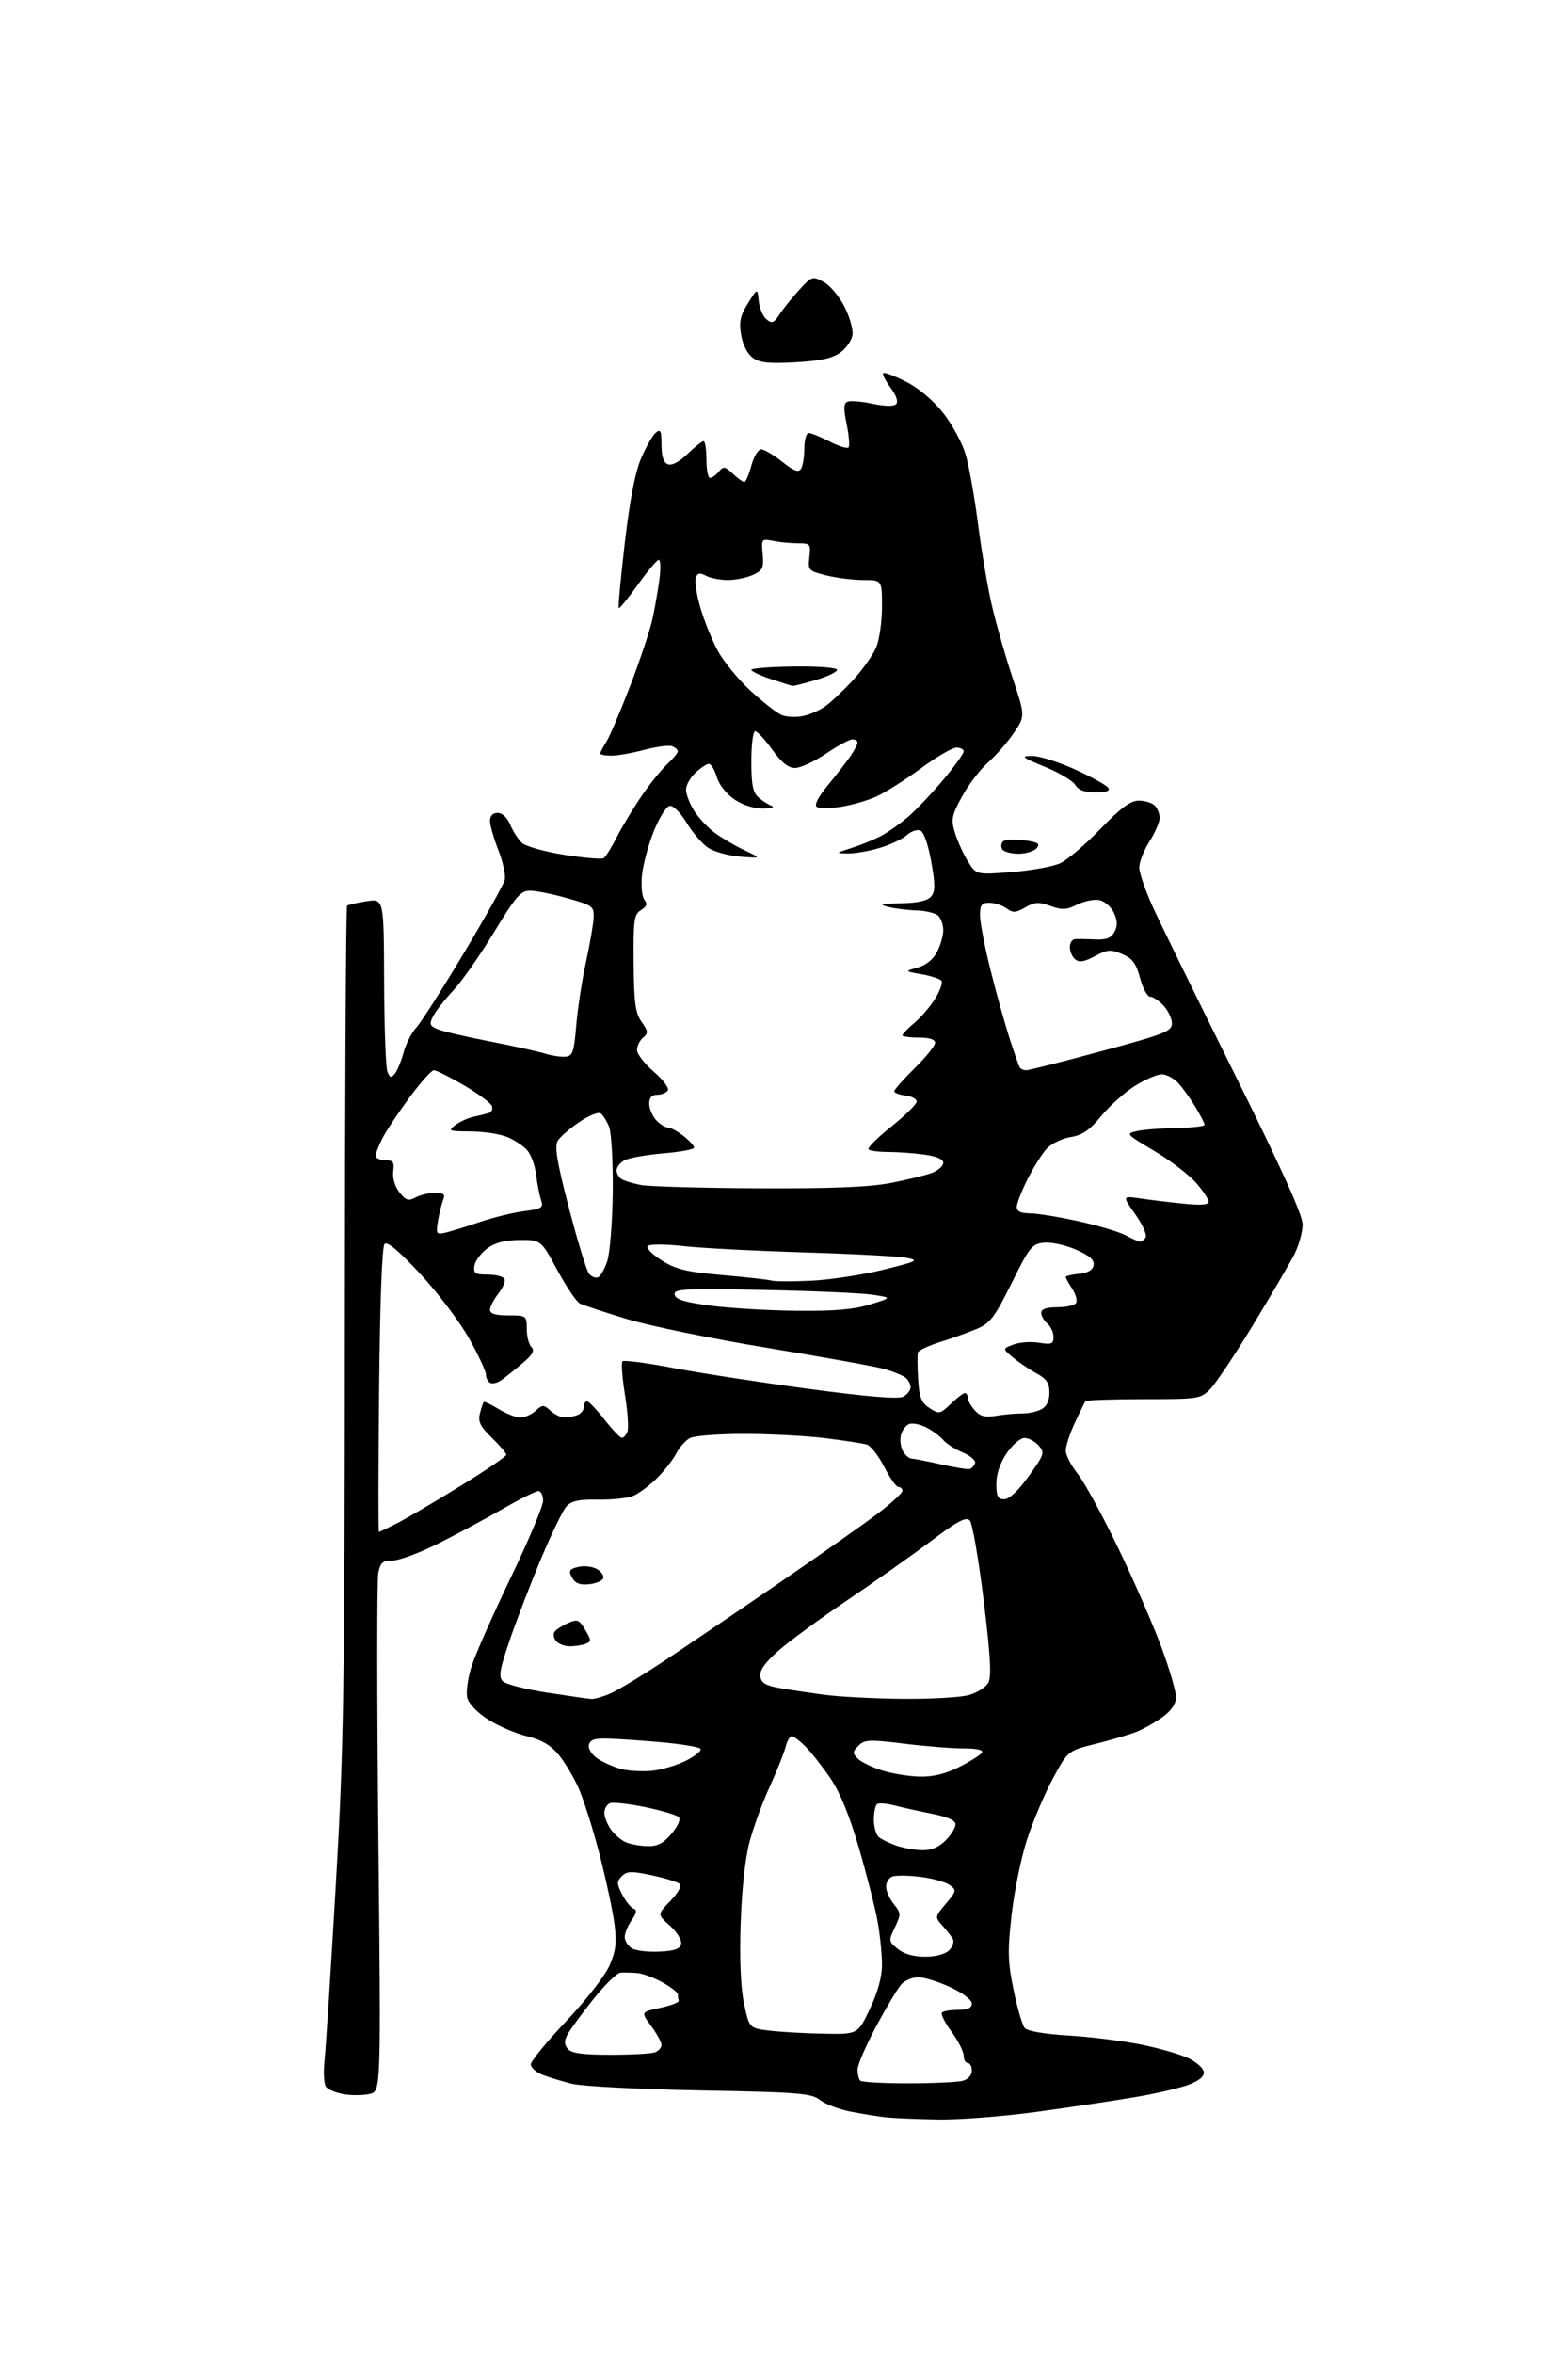 <?xml version="1.0" encoding="UTF-8" standalone="no"?>
<svg 
  version="1.1" 
  xmlns="http://www.w3.org/2000/svg" 
  xmlns:xlink="http://www.w3.org/1999/xlink" 
  xmlns:svg="http://www.w3.org/2000/svg"
  xmlns:rdf="http://www.w3.org/1999/02/22-rdf-syntax-ns#"
  xmlns:cc="http://creativecommons.org/ns#"
  xmlns:dc="http://purl.org/dc/elements/1.1/"
  viewBox="0 0 384 576"
  width="384"
  height="576"
>
<style>svg {background-color: white; }</style>"
<path stroke="none" fill="black" fill-rule="evenodd" d="M229.71,518.84C224.64,518.75 218.93,518.51 217.00,518.31C215.07,518.10 211.16,517.47 208.31,516.91C205.46,516.35 202.07,515.06 200.79,514.05C198.70,512.41 195.66,512.17 171.48,511.72C156.56,511.44 142.49,510.71 140.00,510.08C137.53,509.46 134.26,508.46 132.75,507.85C131.24,507.25 130.00,506.12 130.00,505.33C130.00,504.55 133.88,499.82 138.62,494.82C143.37,489.81 148.12,483.72 149.22,481.24C150.81,477.65 151.06,475.64 150.50,471.13C150.12,468.03 148.47,460.32 146.84,454.00C145.21,447.68 142.85,440.25 141.60,437.50C140.35,434.75 138.12,431.08 136.65,429.35C134.81,427.17 132.46,425.83 129.06,425.01C126.34,424.36 122.08,422.54 119.59,420.96C116.90,419.25 114.80,417.07 114.43,415.59C114.09,414.21 114.57,410.73 115.52,407.80C116.46,404.88 120.78,395.13 125.12,386.11C129.45,377.10 133.00,368.67 133.00,367.36C133.00,366.06 132.48,365.00 131.85,365.00C131.21,365.00 127.28,366.97 123.10,369.37C118.92,371.78 111.80,375.60 107.27,377.87C102.75,380.14 97.74,382.00 96.15,382.00C93.72,382.00 93.15,382.49 92.64,385.06C92.30,386.74 92.31,415.97 92.66,450.00C93.30,511.89 93.30,511.89 90.59,512.57C89.11,512.94 86.26,512.98 84.28,512.66C82.29,512.33 80.27,511.49 79.80,510.79C79.32,510.08 79.18,507.25 79.47,504.50C79.77,501.75 81.00,482.62 82.20,462.00C84.19,428.02 84.40,415.02 84.45,323.33C84.48,267.69 84.72,221.97 85.00,221.72C85.28,221.48 87.41,220.99 89.75,220.63C94.00,219.98 94.00,219.98 94.07,240.24C94.11,251.38 94.47,261.33 94.87,262.35C95.46,263.86 95.79,263.95 96.69,262.85C97.30,262.11 98.27,259.75 98.85,257.61C99.44,255.47 100.83,252.75 101.94,251.56C103.05,250.38 108.26,242.23 113.52,233.45C118.77,224.68 123.31,216.57 123.60,215.44C123.89,214.31 123.19,211.03 122.06,208.15C120.93,205.28 120.00,202.04 120.00,200.96C120.00,199.71 120.68,199.00 121.88,199.00C123.01,199.00 124.24,200.16 124.97,201.93C125.64,203.54 126.94,205.54 127.86,206.37C128.78,207.20 133.45,208.51 138.24,209.27C143.03,210.03 147.35,210.39 147.84,210.07C148.33,209.76 149.76,207.47 151.01,205.00C152.26,202.53 154.97,198.03 157.03,195.00C159.09,191.97 161.95,188.41 163.39,187.08C164.82,185.74 166.00,184.33 166.00,183.93C166.00,183.54 165.37,182.97 164.59,182.67C163.82,182.38 160.78,182.77 157.84,183.55C154.90,184.34 151.26,184.98 149.75,184.99C148.24,184.99 147.00,184.76 147.00,184.46C147.00,184.17 147.65,182.93 148.43,181.71C149.22,180.50 151.86,174.32 154.29,168.00C156.72,161.68 159.20,154.25 159.79,151.50C160.39,148.75 161.16,144.36 161.50,141.75C161.84,139.14 161.76,137.02 161.31,137.05C160.87,137.08 158.56,139.83 156.19,143.16C153.81,146.48 151.72,149.05 151.53,148.85C151.35,148.66 152.01,141.47 153.01,132.88C154.24,122.36 155.54,115.60 157.02,112.17C158.23,109.36 159.84,106.54 160.61,105.91C161.76,104.96 162.00,105.48 162.00,108.91C162.00,111.76 162.49,113.25 163.57,113.66C164.54,114.04 166.36,113.07 168.36,111.13C170.14,109.41 171.91,108.00 172.30,108.00C172.68,108.00 173.00,110.03 173.00,112.50C173.00,114.97 173.39,117.00 173.88,117.00C174.36,117.00 175.33,116.31 176.03,115.47C177.16,114.10 177.54,114.16 179.46,115.97C180.65,117.09 181.92,118.00 182.28,118.00C182.63,118.00 183.41,116.20 184.00,114.00C184.59,111.80 185.67,110.00 186.40,110.00C187.13,110.00 189.44,111.36 191.54,113.03C194.41,115.31 195.55,115.74 196.16,114.78C196.60,114.08 196.98,111.81 196.98,109.75C196.99,107.69 197.47,106.00 198.04,106.00C198.61,106.00 200.91,106.93 203.14,108.07C205.37,109.21 207.46,109.87 207.79,109.54C208.12,109.22 207.92,106.67 207.35,103.88C206.53,99.90 206.59,98.71 207.61,98.32C208.33,98.04 211.07,98.28 213.71,98.85C216.67,99.48 218.86,99.52 219.44,98.95C220.03,98.36 219.53,96.85 218.11,94.93C216.85,93.23 216.04,91.62 216.31,91.35C216.58,91.09 219.09,92.02 221.88,93.44C224.99,95.01 228.52,97.99 230.96,101.07C233.16,103.86 235.64,108.41 236.46,111.19C237.29,113.97 238.67,121.71 239.53,128.38C240.39,135.04 241.93,144.10 242.97,148.50C244.00,152.90 246.25,160.72 247.96,165.89C251.08,175.27 251.08,175.27 248.31,179.39C246.78,181.65 243.94,184.91 241.98,186.64C240.03,188.37 237.16,192.13 235.59,195.00C233.05,199.68 232.87,200.61 233.86,203.86C234.47,205.86 235.89,209.00 237.02,210.84C239.08,214.17 239.08,214.17 247.79,213.48C252.58,213.10 257.92,212.13 259.65,211.32C261.38,210.52 265.81,206.75 269.49,202.93C274.53,197.71 276.86,196.00 278.89,196.00C280.38,196.00 282.14,196.54 282.80,197.20C283.46,197.86 284.00,199.22 284.00,200.22C284.00,201.22 282.88,203.82 281.50,206.00C280.12,208.18 279.00,211.04 279.00,212.36C279.00,213.67 280.52,218.07 282.37,222.13C284.23,226.18 293.23,244.55 302.37,262.95C313.89,286.11 319.00,297.42 319.00,299.74C319.00,301.58 318.09,304.87 316.97,307.07C315.85,309.26 311.32,317.00 306.90,324.28C302.48,331.55 297.76,338.62 296.41,340.00C294.02,342.43 293.55,342.50 280.06,342.50C272.42,342.50 266.01,342.73 265.82,343.00C265.62,343.27 264.46,345.65 263.23,348.28C262.00,350.90 261.00,353.97 261.00,355.09C261.00,356.20 262.33,358.78 263.95,360.81C265.57,362.84 270.03,371.02 273.87,379.00C277.71,386.98 282.46,397.87 284.43,403.21C286.39,408.54 288.00,414.03 288.00,415.41C288.00,417.06 286.91,418.70 284.75,420.29C282.96,421.60 280.07,423.24 278.32,423.93C276.57,424.62 272.07,425.95 268.32,426.88C261.50,428.58 261.50,428.58 257.76,435.54C255.71,439.37 252.87,446.09 251.46,450.47C250.05,454.86 248.37,463.11 247.73,468.80C246.74,477.68 246.81,480.30 248.23,487.16C249.14,491.56 250.36,495.73 250.94,496.43C251.59,497.21 255.75,497.93 261.77,498.29C267.15,498.62 275.13,499.62 279.52,500.51C283.91,501.40 289.07,502.89 291.00,503.82C292.93,504.74 294.63,506.23 294.80,507.12C295.00,508.20 293.83,509.25 291.30,510.25C289.21,511.08 283.23,512.48 278.00,513.36C272.77,514.25 261.84,515.88 253.71,516.99C245.57,518.09 234.77,518.93 229.71,518.84zM222.42,509.99C228.51,509.98 234.51,509.70 235.75,509.37C237.07,509.02 238.00,507.99 238.00,506.88C238.00,505.85 237.55,505.00 237.00,505.00C236.45,505.00 236.00,504.19 236.00,503.20C236.00,502.21 234.66,499.57 233.02,497.34C231.38,495.11 230.33,493.00 230.69,492.65C231.04,492.29 232.83,492.00 234.67,492.00C237.01,492.00 238.00,491.54 238.00,490.45C238.00,489.57 235.77,487.87 232.75,486.46C229.86,485.12 226.33,484.02 224.90,484.01C223.48,484.00 221.60,484.79 220.73,485.75C219.86,486.71 217.10,491.32 214.59,496.00C212.09,500.68 210.03,505.44 210.02,506.58C210.01,507.73 210.30,508.97 210.67,509.33C211.03,509.70 216.32,509.99 222.42,509.99zM149.54,503.00C154.65,503.00 159.55,502.73 160.42,502.39C161.29,502.06 162.00,501.25 162.00,500.59C162.00,499.93 160.86,497.84 159.46,495.95C156.93,492.52 156.93,492.52 161.68,491.51C164.30,490.95 166.34,490.16 166.22,489.75C166.10,489.34 166.00,488.63 166.00,488.18C166.00,487.74 164.31,486.43 162.25,485.28C160.19,484.13 157.38,483.09 156.00,482.98C154.62,482.87 152.80,482.83 151.95,482.89C151.10,482.95 148.09,485.90 145.26,489.45C142.44,493.00 139.62,496.85 138.99,498.01C138.14,499.60 138.16,500.48 139.05,501.56C139.93,502.62 142.68,503.00 149.54,503.00zM201.79,497.84C210.08,498.00 210.08,498.00 213.04,491.75C214.97,487.67 216.00,483.92 216.00,480.93C216.00,478.42 215.52,473.70 214.94,470.43C214.35,467.17 212.31,459.10 210.39,452.50C208.05,444.46 205.73,438.78 203.36,435.30C201.41,432.44 198.67,428.95 197.27,427.55C195.87,426.15 194.35,425.00 193.88,425.00C193.42,425.00 192.73,426.22 192.36,427.71C191.99,429.19 190.23,433.58 188.46,437.46C186.69,441.33 184.47,447.43 183.53,451.00C182.48,454.95 181.64,462.79 181.38,471.00C181.09,479.78 181.39,486.60 182.22,490.50C183.50,496.50 183.50,496.50 188.50,497.09C191.25,497.42 197.23,497.76 201.79,497.84zM226.54,479.00C229.14,479.00 231.49,478.37 232.44,477.42C233.31,476.55 233.72,475.31 233.36,474.67C233.00,474.03 231.85,472.55 230.80,471.38C228.93,469.29 228.94,469.23 231.64,466.01C234.24,462.93 234.29,462.68 232.58,461.44C231.59,460.71 228.36,459.81 225.40,459.44C222.45,459.08 219.35,459.04 218.52,459.36C217.68,459.68 217.00,460.80 217.00,461.86C217.00,462.91 217.85,464.82 218.88,466.10C220.65,468.29 220.67,468.63 219.15,471.82C217.58,475.10 217.61,475.26 219.88,477.10C221.37,478.31 223.79,479.00 226.54,479.00zM161.49,477.74C165.26,477.56 166.56,477.09 166.80,475.81C166.98,474.88 165.74,472.89 164.04,471.38C160.96,468.64 160.96,468.64 164.18,465.32C166.11,463.32 167.02,461.66 166.45,461.16C165.93,460.69 162.86,459.75 159.63,459.06C154.63,457.99 153.55,458.02 152.29,459.28C151.00,460.58 151.01,461.11 152.39,463.79C153.25,465.45 154.50,467.00 155.17,467.22C156.04,467.51 155.91,468.29 154.69,470.04C153.76,471.36 153.00,473.22 153.00,474.17C153.00,475.12 153.79,476.37 154.75,476.94C155.71,477.52 158.75,477.88 161.49,477.74zM225.80,452.92C228.03,452.97 229.88,452.21 231.55,450.55C232.90,449.20 234.00,447.43 234.00,446.62C234.00,445.62 232.13,444.77 228.25,444.00C225.09,443.37 220.97,442.45 219.09,441.96C217.22,441.48 215.31,441.31 214.84,441.60C214.38,441.88 214.00,443.61 214.00,445.44C214.00,447.26 214.56,449.20 215.25,449.74C215.94,450.29 217.85,451.21 219.50,451.79C221.15,452.37 223.98,452.88 225.80,452.92zM158.66,451.94C161.02,451.98 162.49,451.20 164.47,448.86C166.08,446.94 166.75,445.35 166.19,444.79C165.69,444.29 162.01,443.20 158.02,442.37C154.04,441.55 150.15,441.11 149.39,441.40C148.63,441.70 148.00,442.75 148.00,443.75C148.00,444.74 148.72,446.59 149.61,447.85C150.49,449.11 152.18,450.53 153.36,451.01C154.54,451.48 156.92,451.90 158.66,451.94zM225.28,434.90C228.55,434.97 231.62,434.21 234.96,432.52C237.66,431.15 240.14,429.58 240.49,429.02C240.88,428.38 239.22,428.00 236.00,428.00C233.19,428.00 226.61,427.48 221.39,426.83C212.89,425.79 211.73,425.84 210.24,427.33C208.76,428.82 208.74,429.17 210.07,430.50C210.90,431.33 213.58,432.63 216.04,433.40C218.49,434.17 222.65,434.85 225.28,434.90zM159.75,433.47C162.09,433.23 165.82,432.11 168.04,430.98C170.26,429.85 171.84,428.56 171.57,428.11C171.29,427.66 166.89,426.92 161.78,426.47C156.68,426.02 150.71,425.62 148.52,425.58C145.55,425.52 144.46,425.93 144.21,427.19C144.02,428.15 144.99,429.60 146.46,430.57C147.89,431.50 150.50,432.63 152.28,433.08C154.05,433.53 157.41,433.70 159.75,433.47zM144.78,415.90C145.49,415.96 147.53,415.39 149.33,414.63C151.13,413.88 157.30,410.14 163.05,406.32C168.80,402.49 181.60,393.81 191.50,387.02C201.40,380.23 212.09,372.70 215.25,370.28C218.41,367.86 221.00,365.46 221.00,364.94C221.00,364.42 220.56,364.00 220.02,364.00C219.48,364.00 217.91,361.78 216.54,359.07C215.16,356.36 213.24,353.91 212.27,353.61C211.30,353.32 206.69,352.61 202.03,352.04C197.37,351.47 188.45,351.00 182.21,351.00C175.97,351.00 170.00,351.46 168.94,352.03C167.89,352.60 166.37,354.31 165.58,355.84C164.79,357.37 162.65,360.10 160.82,361.91C158.99,363.72 156.38,365.65 155.00,366.20C153.62,366.75 149.76,367.15 146.41,367.09C141.76,367.01 139.95,367.40 138.72,368.75C137.84,369.73 135.06,375.46 132.53,381.48C130.00,387.51 126.56,396.45 124.88,401.35C122.33,408.78 122.05,410.47 123.16,411.57C123.90,412.30 128.78,413.55 134.00,414.35C139.22,415.15 144.08,415.85 144.78,415.90zM221.00,415.87C227.88,415.93 235.18,415.52 237.24,414.95C239.29,414.38 241.46,413.01 242.05,411.90C242.85,410.41 242.55,405.19 240.89,391.70C239.66,381.69 238.14,372.93 237.52,372.22C236.61,371.21 234.61,372.27 227.94,377.28C223.30,380.77 214.07,387.29 207.43,391.77C200.79,396.26 193.23,401.80 190.63,404.09C187.34,406.99 185.99,408.90 186.20,410.36C186.43,411.98 187.51,412.63 191.00,413.24C193.47,413.67 198.43,414.41 202.00,414.88C205.57,415.36 214.12,415.80 221.00,415.87zM139.54,403.00C138.28,403.00 136.77,402.42 136.18,401.72C135.59,401.01 135.43,399.99 135.81,399.45C136.19,398.90 137.67,397.95 139.09,397.32C141.43,396.30 141.84,396.46 143.33,398.99C144.83,401.52 144.84,401.85 143.41,402.40C142.55,402.73 140.80,403.00 139.54,403.00zM144.24,387.81C141.98,388.03 140.85,387.59 140.09,386.16C139.20,384.50 139.42,384.11 141.54,383.58C142.92,383.23 144.96,383.44 146.08,384.04C147.20,384.64 147.95,385.67 147.73,386.32C147.52,386.97 145.95,387.64 144.24,387.81zM92.79,375.00C92.95,375.00 94.94,374.05 97.22,372.89C99.50,371.73 106.46,367.64 112.68,363.80C118.91,359.97 124.00,356.51 124.00,356.11C124.00,355.72 122.40,353.85 120.45,351.95C117.62,349.21 117.03,348.01 117.53,346.01C117.88,344.63 118.30,343.37 118.47,343.20C118.64,343.03 120.29,343.81 122.14,344.94C123.99,346.07 126.36,346.99 127.42,347.00C128.48,347.00 130.17,346.26 131.17,345.35C132.87,343.81 133.13,343.81 134.83,345.35C135.83,346.26 137.37,347.00 138.25,347.00C139.12,347.00 140.55,346.73 141.42,346.39C142.29,346.06 143.00,345.16 143.00,344.39C143.00,343.63 143.34,343.00 143.75,343.00C144.17,343.00 146.08,345.01 148.00,347.46C149.93,349.92 151.85,351.94 152.28,351.96C152.71,351.98 153.33,351.30 153.66,350.44C153.99,349.59 153.71,345.50 153.04,341.36C152.37,337.22 152.10,333.56 152.44,333.23C152.78,332.89 158.33,333.62 164.78,334.85C171.22,336.08 186.16,338.39 197.96,339.97C212.57,341.93 219.99,342.54 221.21,341.89C222.19,341.36 223.00,340.33 223.00,339.59C223.00,338.85 222.44,337.79 221.75,337.23C221.06,336.67 218.70,335.71 216.50,335.10C214.30,334.48 201.47,332.17 188.00,329.96C174.53,327.74 159.00,324.56 153.50,322.88C148.00,321.20 142.82,319.49 142.00,319.08C141.18,318.67 138.69,315.00 136.49,310.92C132.47,303.50 132.47,303.50 127.25,303.54C123.60,303.57 121.21,304.20 119.27,305.64C117.75,306.77 116.36,308.67 116.18,309.85C115.91,311.70 116.35,312.00 119.37,312.00C121.30,312.00 123.16,312.45 123.51,313.01C123.85,313.56 123.20,315.20 122.06,316.64C120.93,318.09 120.00,319.88 120.00,320.63C120.00,321.59 121.36,322.00 124.50,322.00C128.92,322.00 129.00,322.06 129.00,325.30C129.00,327.12 129.51,329.11 130.14,329.74C131.00,330.60 130.46,331.59 127.98,333.69C126.16,335.24 123.84,337.09 122.83,337.81C121.82,338.53 120.55,338.84 120.00,338.50C119.45,338.16 119.00,337.23 119.00,336.44C119.00,335.65 117.15,331.70 114.89,327.66C112.63,323.62 107.28,316.53 102.99,311.91C97.78,306.29 94.86,303.83 94.18,304.50C93.56,305.12 93.05,318.74 92.84,340.25C92.65,359.36 92.63,375.00 92.79,375.00zM245.94,367.00C247.17,367.00 249.40,364.89 251.95,361.33C255.77,356.00 255.91,355.56 254.35,353.83C253.44,352.82 251.88,352.00 250.88,352.00C249.89,352.00 247.93,353.68 246.54,355.73C244.93,358.10 244.00,360.85 244.00,363.23C244.00,366.30 244.36,367.00 245.94,367.00zM237.44,359.60C237.95,359.48 238.56,358.83 238.78,358.17C239.00,357.51 237.64,356.33 235.76,355.54C233.88,354.76 231.73,353.38 230.99,352.49C230.25,351.60 228.40,350.23 226.89,349.44C225.37,348.66 223.47,348.27 222.66,348.58C221.86,348.89 220.95,350.08 220.65,351.23C220.35,352.38 220.55,354.15 221.09,355.16C221.63,356.17 222.62,357.03 223.29,357.06C223.95,357.10 227.20,357.73 230.50,358.48C233.80,359.22 236.92,359.72 237.44,359.60zM243.98,346.57C245.92,346.24 248.75,345.99 250.28,346.01C251.81,346.02 253.95,345.56 255.03,344.98C256.32,344.29 257.00,342.89 257.00,340.92C257.00,338.57 256.31,337.53 253.86,336.20C252.14,335.27 249.55,333.52 248.11,332.33C245.50,330.15 245.50,330.15 248.18,329.13C249.65,328.56 252.47,328.36 254.43,328.68C257.53,329.19 258.00,329.00 258.00,327.25C258.00,326.15 257.32,324.68 256.50,324.00C255.68,323.32 255.00,322.14 255.00,321.38C255.00,320.44 256.26,320.00 258.94,320.00C261.11,320.00 263.17,319.53 263.53,318.96C263.88,318.38 263.46,316.82 262.59,315.49C261.71,314.16 261.00,312.86 261.00,312.60C261.00,312.34 262.46,311.99 264.24,311.81C266.39,311.61 267.60,310.90 267.82,309.73C268.06,308.44 266.89,307.39 263.55,305.92C261.01,304.80 257.49,304.02 255.72,304.19C252.73,304.48 252.16,305.19 247.74,314.10C243.59,322.47 242.49,323.91 239.24,325.29C237.18,326.16 233.17,327.60 230.31,328.49C227.46,329.39 224.99,330.54 224.81,331.05C224.64,331.56 224.66,334.47 224.84,337.53C225.13,342.11 225.62,343.36 227.64,344.68C229.97,346.21 230.22,346.16 232.85,343.64C234.37,342.19 235.92,341.00 236.30,341.00C236.69,341.00 237.00,341.53 237.00,342.17C237.00,342.82 237.78,344.20 238.73,345.25C240.06,346.72 241.27,347.03 243.98,346.57zM195.07,320.86C204.32,320.96 209.07,320.56 213.07,319.32C218.50,317.65 218.50,317.65 213.50,316.91C210.75,316.51 198.69,315.99 186.71,315.76C167.27,315.39 164.95,315.52 165.22,316.92C165.45,318.10 167.67,318.78 174.01,319.61C178.68,320.23 188.16,320.79 195.07,320.86zM198.75,313.50C203.29,313.28 211.16,312.08 216.22,310.84C224.71,308.75 225.17,308.52 221.97,307.90C220.06,307.53 208.71,306.93 196.74,306.57C184.77,306.20 171.50,305.51 167.24,305.02C162.98,304.54 159.11,304.52 158.64,304.99C158.16,305.45 159.67,307.03 162.01,308.51C165.54,310.73 168.06,311.35 176.88,312.12C182.72,312.63 188.18,313.24 189.00,313.48C189.82,313.71 194.21,313.72 198.75,313.50zM146.40,312.71C147.01,312.51 148.04,310.72 148.71,308.73C149.37,306.74 149.98,299.13 150.06,291.81C150.14,284.49 149.74,277.31 149.17,275.85C148.59,274.39 147.64,272.90 147.06,272.53C146.47,272.17 144.12,273.14 141.84,274.69C139.55,276.23 137.20,278.29 136.60,279.25C135.76,280.61 136.38,284.39 139.34,295.75C141.45,303.86 143.66,311.08 144.24,311.78C144.82,312.49 145.80,312.90 146.40,312.71zM279.19,303.96C279.57,303.98 280.19,303.50 280.56,302.90C280.94,302.29 279.80,299.75 278.04,297.26C274.84,292.72 274.84,292.72 279.17,293.36C281.55,293.71 286.31,294.29 289.75,294.64C294.05,295.09 296.00,294.94 296.00,294.18C296.00,293.57 294.59,291.46 292.87,289.50C291.14,287.54 286.54,284.03 282.64,281.72C275.68,277.58 275.61,277.50 278.53,276.87C280.16,276.52 284.54,276.18 288.25,276.12C291.96,276.05 295.00,275.72 295.00,275.37C295.00,275.02 294.03,273.11 292.84,271.12C291.65,269.13 289.77,266.49 288.66,265.25C287.56,264.01 285.69,263.00 284.52,263.00C283.35,263.00 280.36,264.29 277.87,265.87C275.39,267.44 271.69,270.76 269.66,273.24C266.82,276.70 265.08,277.89 262.17,278.36C260.09,278.69 257.45,279.98 256.30,281.23C255.16,282.48 253.05,285.85 251.61,288.72C250.17,291.59 249.00,294.62 249.00,295.47C249.00,296.53 250.01,297.01 252.25,297.02C254.04,297.03 259.42,297.91 264.21,298.97C269.00,300.03 274.18,301.58 275.71,302.41C277.25,303.24 278.81,303.94 279.19,303.96zM109.10,301.74C110.42,301.43 114.20,300.27 117.50,299.14C120.80,298.02 125.68,296.82 128.35,296.48C132.77,295.90 133.13,295.66 132.48,293.67C132.09,292.48 131.55,289.70 131.28,287.50C131.01,285.30 130.04,282.65 129.14,281.61C128.24,280.57 126.05,279.11 124.28,278.36C122.51,277.61 118.46,276.99 115.28,276.97C109.90,276.94 109.64,276.83 111.50,275.42C112.60,274.59 114.62,273.67 116.00,273.37C117.38,273.08 119.05,272.66 119.73,272.45C120.41,272.25 120.73,271.47 120.45,270.73C120.16,269.98 117.09,267.72 113.63,265.69C110.16,263.66 106.84,262.00 106.26,262.00C105.67,262.00 102.95,265.04 100.22,268.75C97.49,272.46 94.52,276.94 93.63,278.70C92.73,280.46 92.00,282.37 92.00,282.95C92.00,283.53 93.05,284.00 94.33,284.00C96.28,284.00 96.60,284.44 96.30,286.75C96.10,288.38 96.71,290.47 97.82,291.87C99.39,293.86 100.02,294.06 101.78,293.12C102.93,292.50 105.07,292.00 106.54,292.00C108.68,292.00 109.08,292.35 108.52,293.75C108.14,294.71 107.57,297.03 107.26,298.90C106.73,302.08 106.84,302.26 109.10,301.74zM185.66,290.89C203.67,290.97 212.91,290.60 218.16,289.58C222.20,288.80 226.74,287.69 228.25,287.11C229.76,286.53 231.00,285.42 231.00,284.66C231.00,283.77 229.35,283.05 226.36,282.64C223.81,282.29 219.83,282.00 217.53,282.00C215.22,282.00 213.05,281.72 212.70,281.37C212.36,281.02 214.87,278.50 218.29,275.77C221.70,273.04 224.50,270.29 224.50,269.65C224.50,269.02 223.26,268.36 221.75,268.18C220.24,268.01 219.00,267.54 219.00,267.15C219.00,266.75 221.25,264.21 224.00,261.50C226.75,258.79 229.00,256.00 229.00,255.29C229.00,254.45 227.60,254.00 225.00,254.00C222.80,254.00 221.00,253.75 221.00,253.44C221.00,253.12 222.33,251.76 223.94,250.39C225.56,249.03 227.85,246.37 229.01,244.48C230.18,242.58 230.89,240.64 230.59,240.15C230.29,239.66 228.12,238.93 225.77,238.51C221.50,237.76 221.50,237.76 224.74,236.86C226.77,236.29 228.54,234.86 229.49,233.02C230.32,231.42 231.00,229.04 231.00,227.75C231.00,226.46 230.46,224.86 229.80,224.20C229.14,223.54 226.78,222.95 224.55,222.88C222.32,222.82 219.15,222.42 217.50,222.00C215.09,221.39 215.71,221.21 220.63,221.12C224.81,221.04 227.16,220.51 228.03,219.46C229.06,218.22 229.07,216.58 228.05,210.89C227.29,206.64 226.23,203.64 225.36,203.31C224.57,203.01 223.08,203.52 222.06,204.45C221.03,205.38 218.05,206.78 215.44,207.57C212.82,208.36 209.29,208.97 207.59,208.93C204.57,208.87 204.60,208.84 208.50,207.60C210.70,206.91 213.96,205.58 215.74,204.65C217.52,203.72 220.63,201.51 222.66,199.73C224.68,197.95 228.51,193.89 231.17,190.70C233.83,187.51 236.00,184.47 236.00,183.95C236.00,183.43 235.20,183.00 234.23,183.00C233.25,183.00 229.32,185.31 225.48,188.13C221.64,190.95 216.70,194.07 214.50,195.05C212.30,196.03 208.39,197.14 205.82,197.52C203.25,197.90 200.65,197.90 200.04,197.53C199.34,197.09 200.34,195.15 202.79,192.17C204.91,189.60 207.40,186.39 208.32,185.03C209.24,183.67 210.00,182.21 210.00,181.78C210.00,181.35 209.43,181.00 208.74,181.00C208.04,181.00 205.13,182.57 202.28,184.50C199.42,186.43 196.01,188.00 194.71,188.00C193.05,188.00 191.38,186.66 189.11,183.50C187.33,181.03 185.45,179.00 184.94,179.00C184.42,179.00 184.00,182.31 184.00,186.35C184.00,192.09 184.38,194.02 185.75,195.21C186.71,196.05 188.18,196.99 189.00,197.29C189.82,197.59 188.88,197.88 186.90,197.92C184.71,197.97 181.96,197.11 179.90,195.73C177.91,194.40 176.10,192.12 175.54,190.23C175.02,188.45 174.15,187.00 173.61,187.00C173.07,187.00 171.59,187.98 170.31,189.17C169.04,190.37 168.00,192.23 168.00,193.31C168.00,194.38 168.87,196.67 169.94,198.40C171.00,200.12 173.28,202.57 175.00,203.84C176.72,205.12 180.01,207.05 182.31,208.14C186.50,210.12 186.50,210.12 181.31,209.71C178.45,209.49 174.92,208.52 173.47,207.57C172.01,206.62 169.62,203.85 168.16,201.43C166.64,198.91 164.86,197.13 164.00,197.28C163.18,197.41 161.42,200.22 160.10,203.51C158.78,206.81 157.49,211.64 157.22,214.24C156.96,216.90 157.22,219.56 157.82,220.29C158.62,221.25 158.41,221.89 156.99,222.78C155.27,223.85 155.09,225.17 155.17,235.73C155.26,245.46 155.59,247.96 157.12,250.14C158.75,252.46 158.80,252.92 157.49,254.01C156.67,254.69 156.00,256.05 156.00,257.04C156.00,258.03 157.85,260.42 160.10,262.35C162.36,264.28 163.90,266.35 163.54,266.93C163.18,267.52 162.01,268.00 160.94,268.00C159.62,268.00 159.00,268.69 159.00,270.17C159.00,271.37 159.74,273.17 160.65,274.17C161.57,275.18 162.85,276.00 163.52,276.00C164.19,276.00 165.92,276.93 167.37,278.07C168.81,279.21 170.00,280.50 170.00,280.93C170.00,281.36 166.60,281.99 162.45,282.34C158.30,282.70 154.02,283.45 152.95,284.03C151.88,284.60 151.00,285.70 151.00,286.48C151.00,287.25 151.55,288.22 152.22,288.63C152.88,289.05 155.02,289.70 156.97,290.08C158.91,290.46 171.82,290.82 185.66,290.89zM251.31,262.00C251.96,262.00 260.26,259.90 269.75,257.33C285.27,253.13 287.00,252.45 287.00,250.52C287.00,249.34 286.08,247.39 284.96,246.19C283.84,244.98 282.36,244.00 281.67,244.00C280.98,244.00 279.87,241.95 279.20,239.45C278.22,235.80 277.34,234.63 274.79,233.55C271.98,232.37 271.19,232.43 268.12,234.08C265.54,235.46 264.29,235.66 263.32,234.85C262.59,234.25 262.00,232.91 262.00,231.88C262.00,230.84 262.56,229.96 263.25,229.90C263.94,229.85 266.15,229.88 268.18,229.97C270.95,230.10 272.12,229.65 272.93,228.13C273.71,226.67 273.69,225.41 272.83,223.53C272.19,222.11 270.63,220.69 269.38,220.38C268.12,220.06 265.65,220.53 263.88,221.41C261.19,222.75 260.12,222.81 257.26,221.78C254.40,220.74 253.41,220.80 251.09,222.13C248.74,223.48 248.06,223.51 246.48,222.36C245.45,221.61 243.58,221.00 242.31,221.00C240.40,221.00 240.00,221.53 240.00,224.07C240.00,225.76 241.14,231.72 242.54,237.32C243.94,242.92 246.03,250.43 247.18,254.00C248.33,257.57 249.46,260.84 249.69,261.25C249.93,261.66 250.65,262.00 251.31,262.00zM138.50,258.68C140.24,258.52 140.58,257.54 141.12,251.00C141.47,246.88 142.54,239.90 143.50,235.50C144.47,231.10 145.31,226.20 145.38,224.61C145.49,221.89 145.13,221.62 139.00,219.90C135.43,218.89 131.31,218.05 129.85,218.04C127.54,218.00 126.38,219.34 120.96,228.25C117.54,233.89 113.05,240.30 110.98,242.50C108.92,244.70 106.71,247.51 106.08,248.75C105.07,250.72 105.22,251.13 107.21,251.96C108.47,252.49 114.22,253.83 120.00,254.95C125.78,256.07 131.85,257.41 133.50,257.93C135.15,258.44 137.40,258.78 138.50,258.68zM249.44,209.00C247.61,209.00 245.82,208.51 245.45,207.91C245.08,207.31 245.16,206.44 245.64,205.97C246.11,205.50 248.42,205.37 250.76,205.69C254.22,206.16 254.81,206.52 253.89,207.63C253.27,208.38 251.26,209.00 249.44,209.00zM268.30,194.00C265.66,194.00 264.12,193.43 263.32,192.14C262.68,191.11 259.31,189.11 255.83,187.69C250.23,185.40 249.87,185.09 252.69,185.05C254.45,185.02 259.23,186.52 263.31,188.38C267.40,190.24 271.05,192.27 271.43,192.88C271.89,193.63 270.86,194.00 268.30,194.00zM196.50,175.32C198.15,175.01 200.65,173.94 202.06,172.94C203.47,171.95 206.54,169.05 208.89,166.51C211.23,163.96 213.79,160.35 214.58,158.47C215.36,156.60 216.00,152.12 216.00,148.53C216.00,142.00 216.00,142.00 211.44,142.00C208.94,142.00 204.84,141.49 202.35,140.86C197.97,139.75 197.83,139.60 198.21,136.36C198.58,133.17 198.44,133.00 195.42,133.00C193.68,133.00 190.94,132.74 189.34,132.42C186.49,131.85 186.44,131.92 186.78,135.67C187.08,139.04 186.79,139.65 184.36,140.75C182.84,141.44 180.09,142.00 178.23,142.00C176.38,142.00 173.99,141.53 172.92,140.96C171.42,140.16 170.84,140.26 170.40,141.40C170.08,142.22 170.58,145.50 171.50,148.70C172.42,151.89 174.36,156.68 175.80,159.34C177.24,162.00 180.88,166.44 183.90,169.19C186.92,171.95 190.31,174.59 191.44,175.05C192.58,175.52 194.85,175.64 196.50,175.32zM194.07,167.90C193.76,167.85 191.36,167.10 188.75,166.23C186.14,165.36 184.00,164.34 184.00,163.97C184.00,163.60 188.72,163.23 194.50,163.16C200.50,163.09 205.00,163.44 205.00,163.98C205.00,164.50 202.67,165.61 199.82,166.46C196.97,167.31 194.38,167.96 194.07,167.90zM194.87,88.69C188.27,89.06 186.04,88.83 184.34,87.59C183.06,86.65 181.90,84.38 181.50,82.01C180.96,78.80 181.28,77.28 183.16,74.26C185.50,70.50 185.50,70.50 185.81,73.68C185.98,75.42 186.83,77.44 187.69,78.16C189.04,79.28 189.51,79.10 190.89,76.99C191.77,75.62 193.94,72.93 195.70,71.00C198.80,67.61 198.99,67.55 201.70,69.01C203.24,69.84 205.53,72.54 206.78,75.01C208.04,77.48 208.94,80.58 208.78,81.90C208.63,83.22 207.32,85.18 205.87,86.25C203.93,87.70 201.07,88.33 194.87,88.69z" />

</svg>